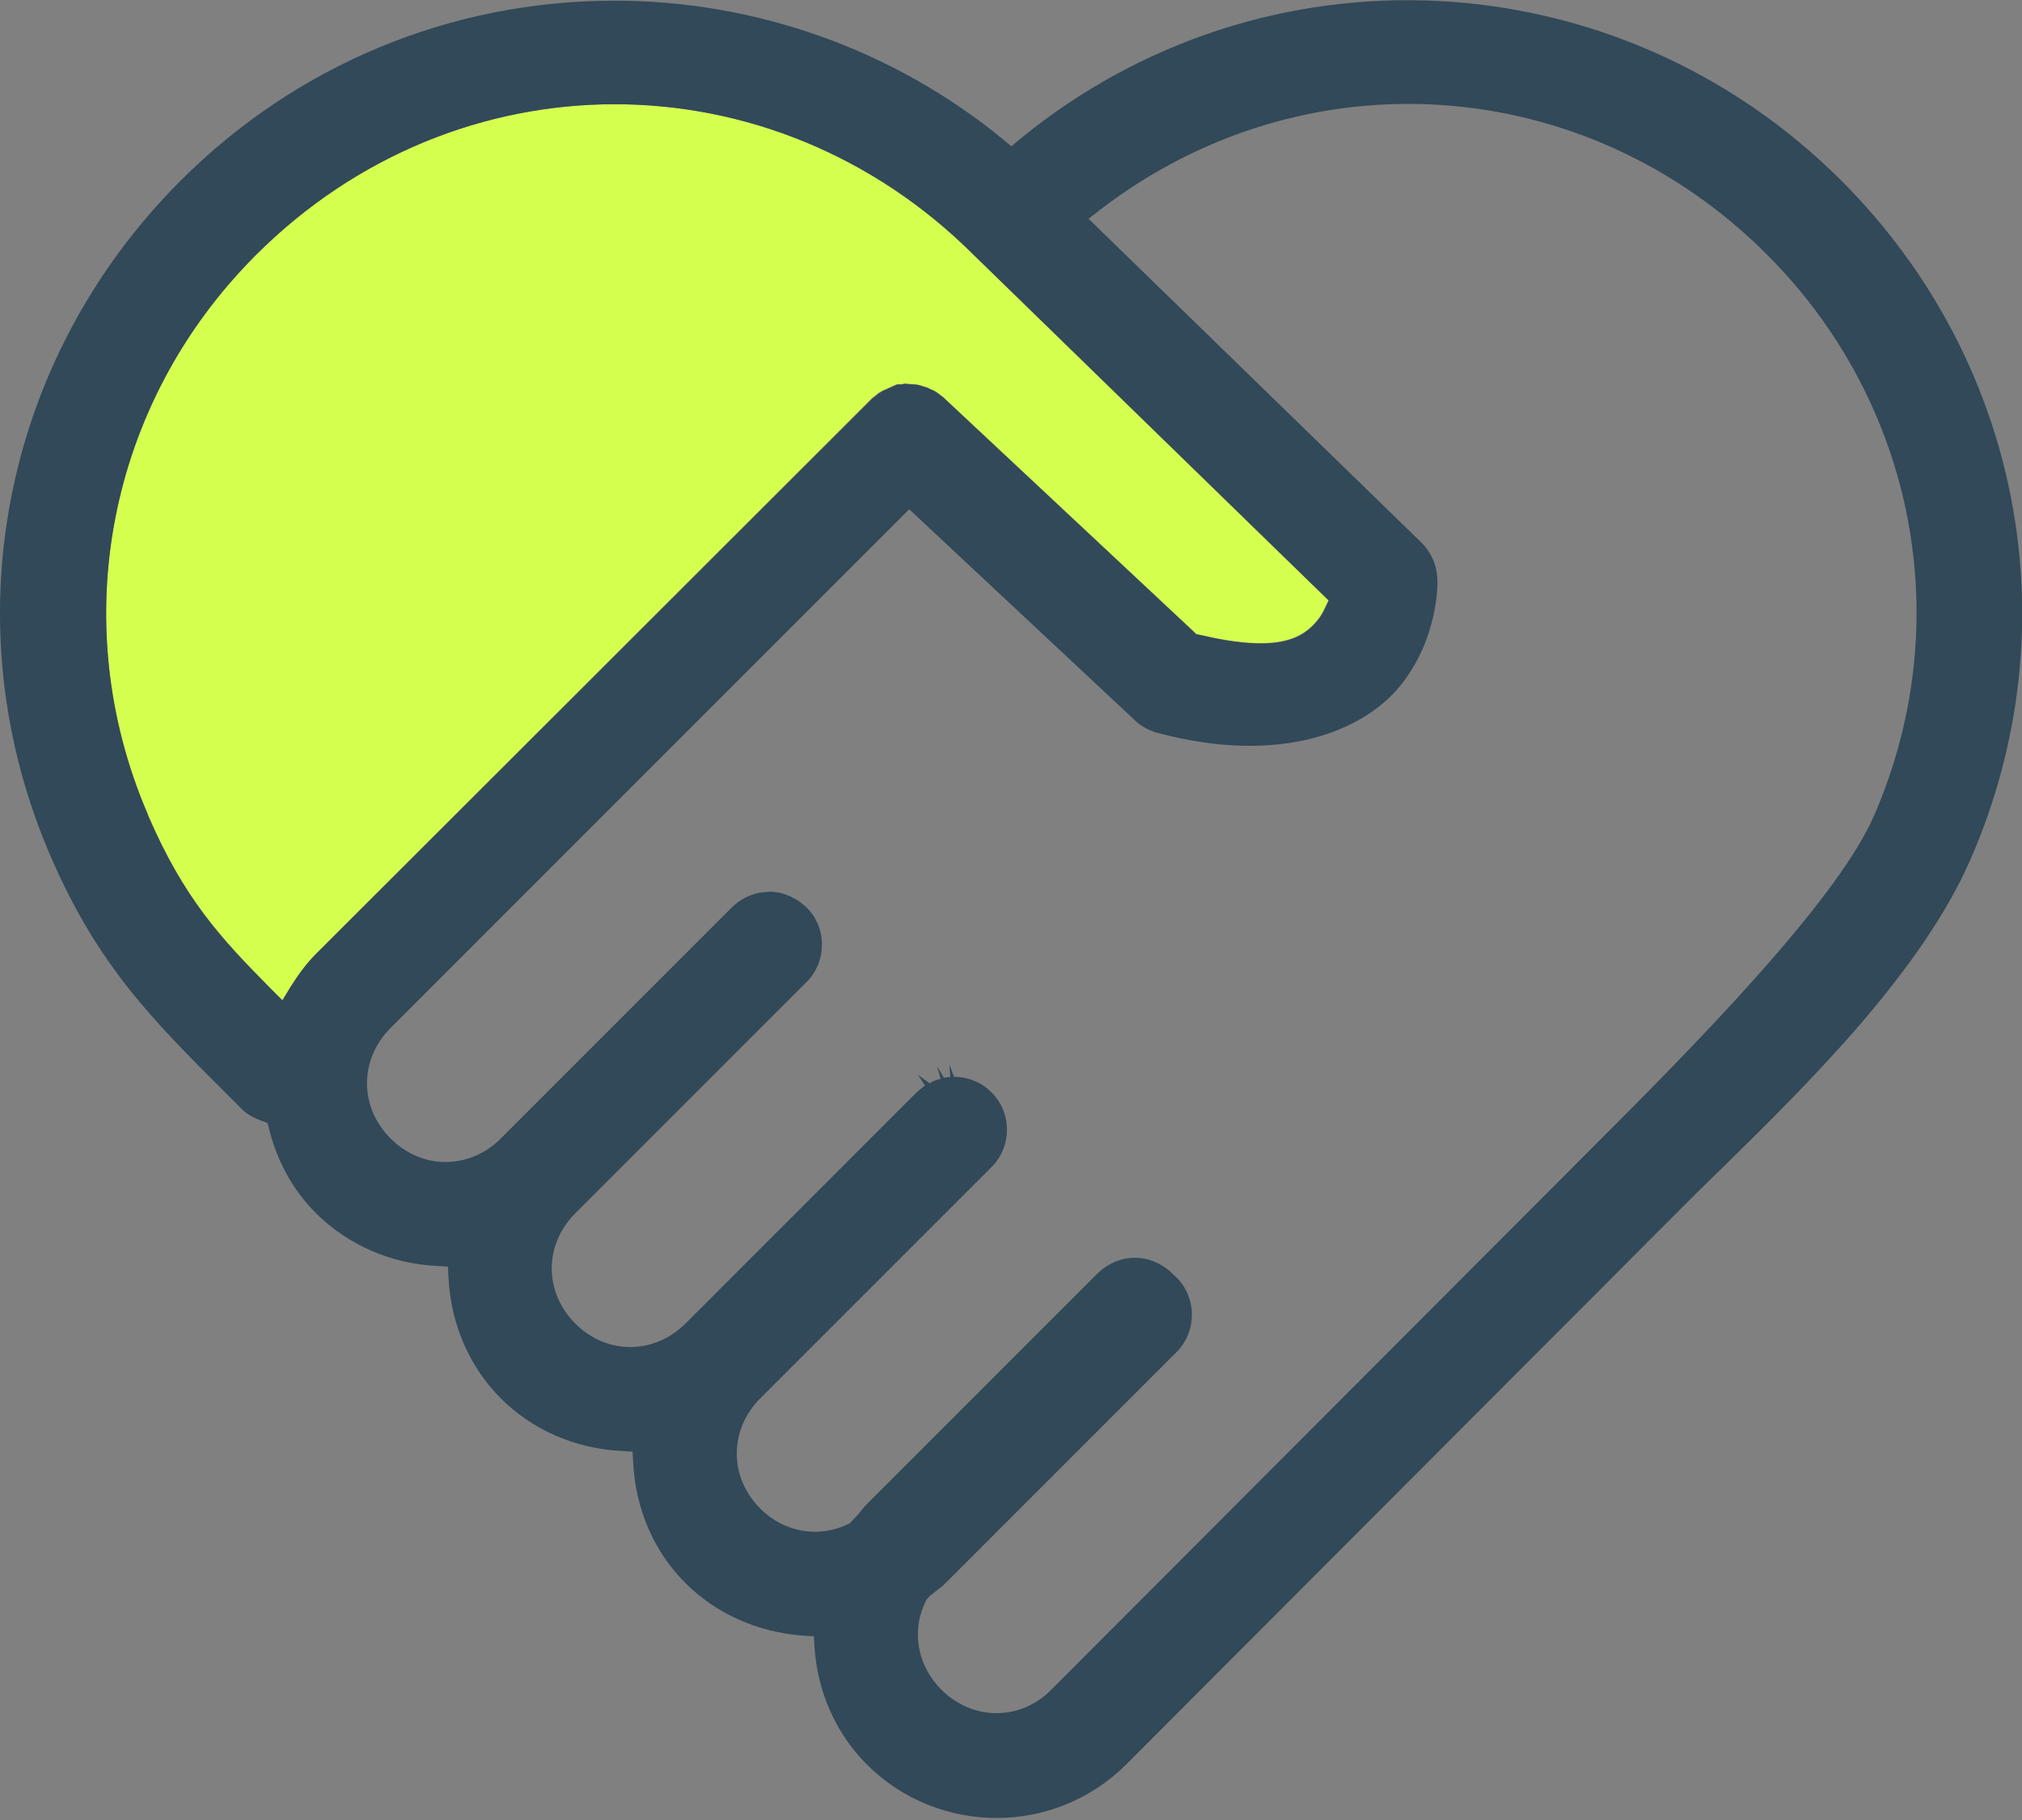 <svg width="60" height="54" viewBox="0 0 60 54" fill="none" xmlns="http://www.w3.org/2000/svg">
<rect x="0" y="0" width="60" height="54" fill="#808080" stroke="none"/>
<g clip-path="url(#clip0_11497_1651)">
<path d="M28.89 7.559L39.42 17.809L39.3 18.059C39.25 18.169 39.18 18.289 39.09 18.399C38.65 18.939 37.92 19.379 35.59 18.829L35.49 18.809L35.42 18.739L27.98 11.779C27.98 11.779 27.93 11.739 27.9 11.719L27.81 11.649C27.74 11.599 27.68 11.569 27.62 11.549L27.52 11.499C27.52 11.499 27.43 11.469 27.39 11.459L27.3 11.429C27.18 11.399 27.14 11.399 27.1 11.399L26.84 11.379L26.74 11.399H26.62C26.62 11.399 26.52 11.439 26.48 11.459L26.19 11.589L26.07 11.659C26.07 11.659 25.99 11.719 25.96 11.749L25.88 11.809L9.38 28.299C9.11 28.569 8.87 28.889 8.63 29.269L8.38 29.679L8.04 29.339C6.53 27.819 5.46 26.649 4.41 24.229L4.38 24.149C1.94 18.469 3.19 11.969 7.59 7.569C13.56 1.599 22.92 1.599 28.9 7.569L28.89 7.559Z" fill="#D5FF4F"/>
<path d="M54.64 5.36C47.99 -1.28 37.5 -1.81 30.25 4.14L30.01 4.34L29.77 4.14C26.53 1.48 22.44 0.02 18.24 0.02C13.38 0.02 8.8 1.92 5.36 5.36C0.03 10.69 -1.48 18.59 1.53 25.47C2.92 28.66 4.53 30.27 6.77 32.5L7.22 32.95C7.37 33.08 7.55 33.18 7.75 33.25L7.94 33.32L7.99 33.52C8.24 34.5 8.71 35.33 9.38 36C10.32 36.93 11.58 37.49 12.95 37.56L13.29 37.58L13.31 37.92C13.38 39.29 13.93 40.56 14.86 41.49C15.79 42.42 17.06 42.98 18.43 43.05L18.77 43.07L18.79 43.41C18.86 44.78 19.41 46.05 20.35 46.98C21.25 47.88 22.49 48.43 23.82 48.53L24.15 48.55L24.17 48.88C24.26 50.21 24.81 51.44 25.72 52.35C27.84 54.47 31.3 54.47 33.42 52.35L50.21 35.53C50.51 35.23 50.84 34.91 51.19 34.57C53.65 32.15 57.02 28.84 58.48 25.48C61.48 18.59 59.98 10.7 54.64 5.36ZM8.63 29.27L8.38 29.68L8.04 29.34C6.53 27.82 5.46 26.65 4.41 24.23L4.38 24.15C1.94 18.47 3.19 11.97 7.59 7.57C13.56 1.6 22.92 1.6 28.9 7.57L39.43 17.82L39.31 18.07C39.26 18.18 39.19 18.3 39.1 18.41C38.66 18.95 37.93 19.39 35.6 18.84L35.5 18.82L35.43 18.75L27.99 11.79C27.99 11.79 27.94 11.75 27.91 11.73L27.82 11.66C27.75 11.61 27.69 11.58 27.63 11.56L27.53 11.51C27.53 11.51 27.44 11.48 27.4 11.47L27.31 11.44C27.19 11.41 27.15 11.41 27.11 11.41L26.85 11.39L26.75 11.41H26.63C26.63 11.41 26.53 11.45 26.49 11.47L26.2 11.6L26.08 11.67C26.08 11.67 26 11.73 25.97 11.76L25.89 11.82L9.38 28.3C9.11 28.57 8.87 28.89 8.63 29.27ZM55.6 24.22C54.59 26.53 51 30.29 47.99 33.31L31.2 50.13C30.74 50.6 30.15 50.83 29.57 50.83C28.99 50.83 28.4 50.6 27.93 50.13C27.21 49.41 27.03 48.36 27.49 47.47L27.59 47.35L27.76 47.22C27.86 47.14 27.96 47.07 28.05 46.98L34.91 40.12C35.52 39.51 35.52 38.51 34.91 37.9L34.83 37.83C34.5 37.48 34.05 37.31 33.67 37.32C33.26 37.32 32.87 37.49 32.57 37.78L25.71 44.64C25.62 44.73 25.54 44.84 25.46 44.94L25.21 45.2C24.32 45.65 23.28 45.48 22.56 44.76C21.63 43.83 21.63 42.42 22.56 41.49L29.49 34.56C29.74 34.27 29.88 33.91 29.88 33.52C29.88 33.1 29.72 32.71 29.42 32.41C29.35 32.34 29.27 32.27 29.18 32.21C28.92 32.04 28.62 31.95 28.31 31.95L28.17 31.58L28.2 31.96C28.11 31.96 28.06 31.96 28.01 31.98L27.81 31.64L27.91 32.01C27.82 32.03 27.77 32.05 27.72 32.07L27.58 32.14L27.24 31.89L27.45 32.21C27.36 32.27 27.28 32.34 27.2 32.41L20.34 39.27C19.4 40.2 18 40.2 17.07 39.27C16.14 38.34 16.14 36.93 17.07 36L24 29.07C24.25 28.78 24.39 28.42 24.39 28.03C24.39 27.61 24.23 27.22 23.93 26.92C23.89 26.88 23.85 26.85 23.81 26.82L23.71 26.74C23.62 26.68 23.55 26.65 23.48 26.61C23.32 26.54 23.23 26.51 23.14 26.49C23.02 26.47 22.92 26.45 22.82 26.46H22.81C22.67 26.47 22.59 26.48 22.52 26.49C22.2 26.56 21.93 26.71 21.72 26.92L14.86 33.78C13.93 34.71 12.52 34.71 11.59 33.78C11.14 33.33 10.89 32.75 10.89 32.14C10.89 31.53 11.14 30.95 11.59 30.5L26.98 15.11L33.76 21.45C33.93 21.58 34.12 21.68 34.33 21.74C38.02 22.73 40.47 21.67 41.54 20.36C42.71 18.92 42.66 17.23 42.65 17.21C42.65 16.79 42.47 16.39 42.18 16.1L32.3 6.49L32.65 6.22C38.7 1.58 47.02 2.14 52.43 7.55C56.85 11.97 58.09 18.5 55.61 24.2L55.6 24.22Z" fill="#314959"/>
</g>
<defs>
<clipPath id="clip0_11497_1651">
<rect width="60" height="53.94" fill="white"/>
</clipPath>
</defs>
</svg>
